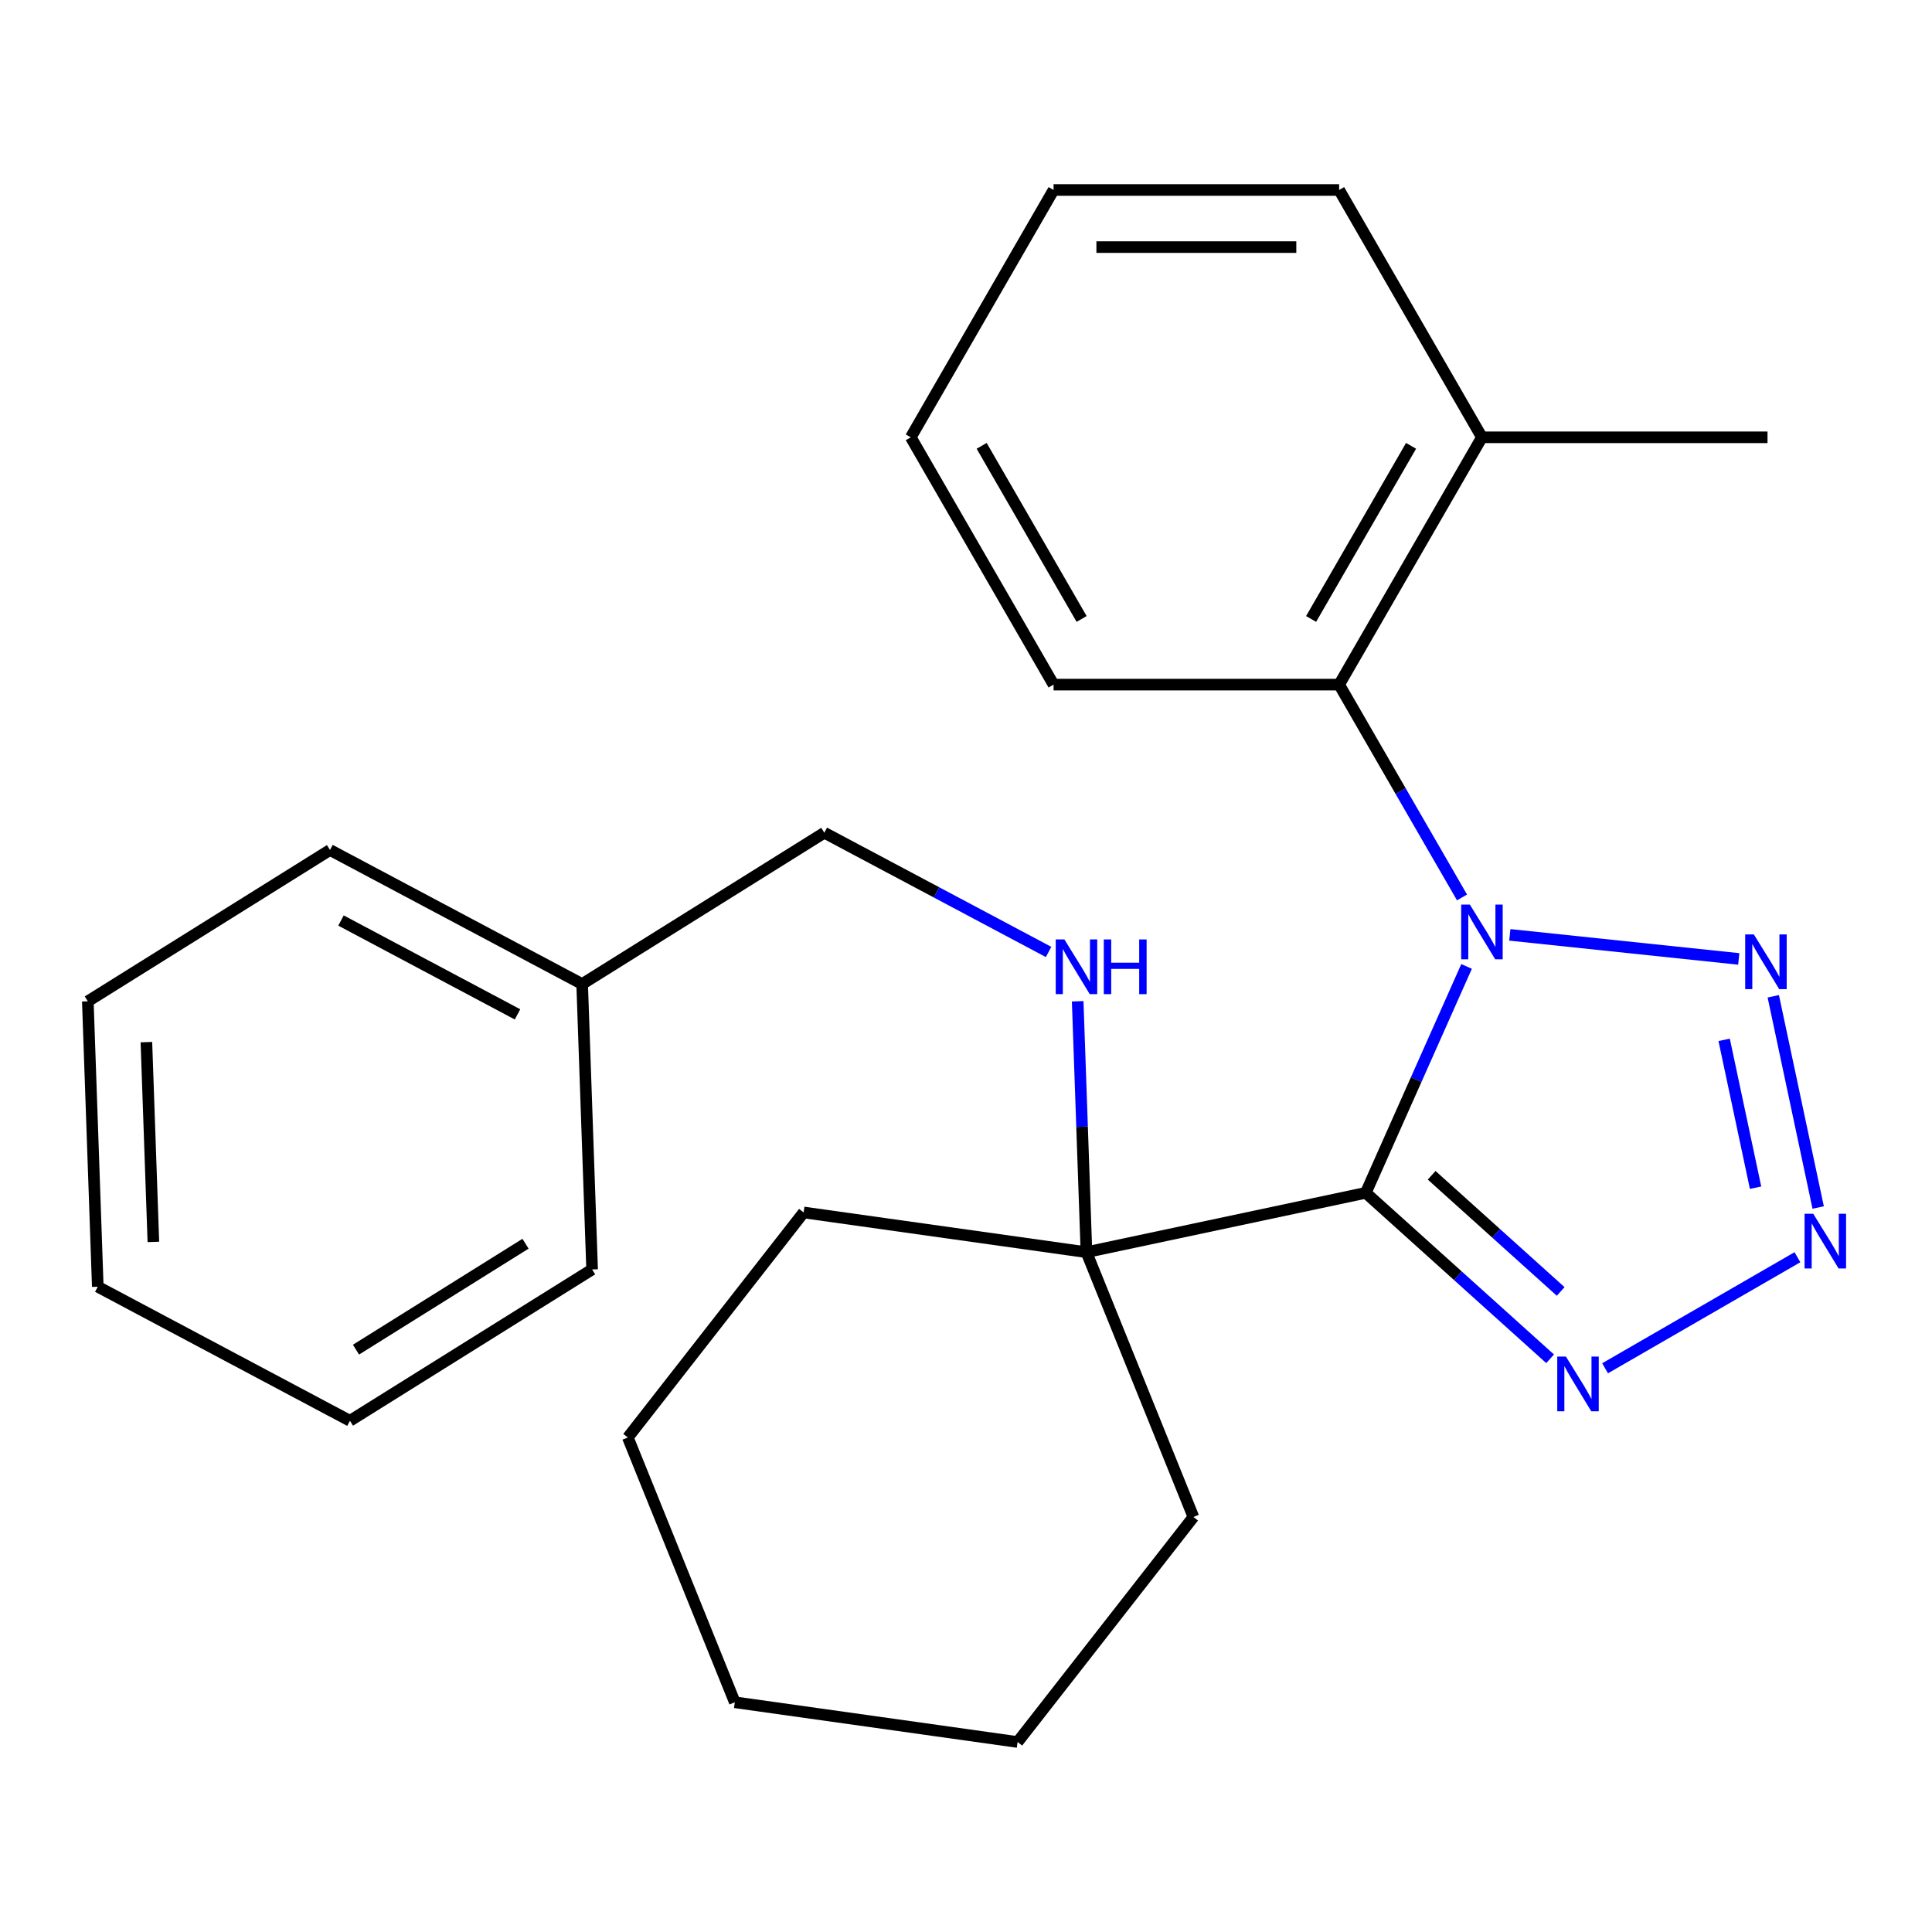 <?xml version='1.0' encoding='iso-8859-1'?>
<svg version='1.1' baseProfile='full'
              xmlns='http://www.w3.org/2000/svg'
                      xmlns:rdkit='http://www.rdkit.org/xml'
                      xmlns:xlink='http://www.w3.org/1999/xlink'
                  xml:space='preserve'
width='1000px' height='1000px' viewBox='0 0 1000 1000'>
<!-- END OF HEADER -->
<rect style='opacity:1.0;fill:#FFFFFF;stroke:none' width='1000' height='1000' x='0' y='0'> </rect>
<path class='bond-0' d='M 759.097,500.223 L 733.012,558.813' style='fill:none;fill-rule:evenodd;stroke:#0000FF;stroke-width:6px;stroke-linecap:butt;stroke-linejoin:miter;stroke-opacity:1' />
<path class='bond-0' d='M 733.012,558.813 L 706.926,617.402' style='fill:none;fill-rule:evenodd;stroke:#000000;stroke-width:6px;stroke-linecap:butt;stroke-linejoin:miter;stroke-opacity:1' />
<path class='bond-1' d='M 781.482,483.885 L 899.978,496.339' style='fill:none;fill-rule:evenodd;stroke:#0000FF;stroke-width:6px;stroke-linecap:butt;stroke-linejoin:miter;stroke-opacity:1' />
<path class='bond-4' d='M 756.738,464.512 L 724.939,409.435' style='fill:none;fill-rule:evenodd;stroke:#0000FF;stroke-width:6px;stroke-linecap:butt;stroke-linejoin:miter;stroke-opacity:1' />
<path class='bond-4' d='M 724.939,409.435 L 693.14,354.357' style='fill:none;fill-rule:evenodd;stroke:#000000;stroke-width:6px;stroke-linecap:butt;stroke-linejoin:miter;stroke-opacity:1' />
<path class='bond-3' d='M 706.926,617.402 L 754.632,660.356' style='fill:none;fill-rule:evenodd;stroke:#000000;stroke-width:6px;stroke-linecap:butt;stroke-linejoin:miter;stroke-opacity:1' />
<path class='bond-3' d='M 754.632,660.356 L 802.337,703.311' style='fill:none;fill-rule:evenodd;stroke:#0000FF;stroke-width:6px;stroke-linecap:butt;stroke-linejoin:miter;stroke-opacity:1' />
<path class='bond-3' d='M 741.019,608.319 L 774.413,638.387' style='fill:none;fill-rule:evenodd;stroke:#000000;stroke-width:6px;stroke-linecap:butt;stroke-linejoin:miter;stroke-opacity:1' />
<path class='bond-3' d='M 774.413,638.387 L 807.807,668.455' style='fill:none;fill-rule:evenodd;stroke:#0000FF;stroke-width:6px;stroke-linecap:butt;stroke-linejoin:miter;stroke-opacity:1' />
<path class='bond-5' d='M 706.926,617.402 L 562.342,648.134' style='fill:none;fill-rule:evenodd;stroke:#000000;stroke-width:6px;stroke-linecap:butt;stroke-linejoin:miter;stroke-opacity:1' />
<path class='bond-2' d='M 917.846,515.674 L 941.085,625.003' style='fill:none;fill-rule:evenodd;stroke:#0000FF;stroke-width:6px;stroke-linecap:butt;stroke-linejoin:miter;stroke-opacity:1' />
<path class='bond-2' d='M 892.415,538.22 L 908.682,614.75' style='fill:none;fill-rule:evenodd;stroke:#0000FF;stroke-width:6px;stroke-linecap:butt;stroke-linejoin:miter;stroke-opacity:1' />
<path class='bond-25' d='M 930.348,650.736 L 830.791,708.215' style='fill:none;fill-rule:evenodd;stroke:#0000FF;stroke-width:6px;stroke-linecap:butt;stroke-linejoin:miter;stroke-opacity:1' />
<path class='bond-7' d='M 693.14,354.357 L 767.047,226.347' style='fill:none;fill-rule:evenodd;stroke:#000000;stroke-width:6px;stroke-linecap:butt;stroke-linejoin:miter;stroke-opacity:1' />
<path class='bond-7' d='M 678.624,320.374 L 730.359,230.767' style='fill:none;fill-rule:evenodd;stroke:#000000;stroke-width:6px;stroke-linecap:butt;stroke-linejoin:miter;stroke-opacity:1' />
<path class='bond-10' d='M 693.14,354.357 L 545.327,354.357' style='fill:none;fill-rule:evenodd;stroke:#000000;stroke-width:6px;stroke-linecap:butt;stroke-linejoin:miter;stroke-opacity:1' />
<path class='bond-6' d='M 562.342,648.134 L 560.075,583.2' style='fill:none;fill-rule:evenodd;stroke:#000000;stroke-width:6px;stroke-linecap:butt;stroke-linejoin:miter;stroke-opacity:1' />
<path class='bond-6' d='M 560.075,583.2 L 557.807,518.266' style='fill:none;fill-rule:evenodd;stroke:#0000FF;stroke-width:6px;stroke-linecap:butt;stroke-linejoin:miter;stroke-opacity:1' />
<path class='bond-11' d='M 562.342,648.134 L 617.714,785.185' style='fill:none;fill-rule:evenodd;stroke:#000000;stroke-width:6px;stroke-linecap:butt;stroke-linejoin:miter;stroke-opacity:1' />
<path class='bond-12' d='M 562.342,648.134 L 415.967,627.563' style='fill:none;fill-rule:evenodd;stroke:#000000;stroke-width:6px;stroke-linecap:butt;stroke-linejoin:miter;stroke-opacity:1' />
<path class='bond-8' d='M 542.748,492.735 L 484.71,461.876' style='fill:none;fill-rule:evenodd;stroke:#0000FF;stroke-width:6px;stroke-linecap:butt;stroke-linejoin:miter;stroke-opacity:1' />
<path class='bond-8' d='M 484.71,461.876 L 426.672,431.016' style='fill:none;fill-rule:evenodd;stroke:#000000;stroke-width:6px;stroke-linecap:butt;stroke-linejoin:miter;stroke-opacity:1' />
<path class='bond-13' d='M 767.047,226.347 L 914.861,226.347' style='fill:none;fill-rule:evenodd;stroke:#000000;stroke-width:6px;stroke-linecap:butt;stroke-linejoin:miter;stroke-opacity:1' />
<path class='bond-14' d='M 767.047,226.347 L 693.14,98.337' style='fill:none;fill-rule:evenodd;stroke:#000000;stroke-width:6px;stroke-linecap:butt;stroke-linejoin:miter;stroke-opacity:1' />
<path class='bond-9' d='M 426.672,431.016 L 301.319,509.346' style='fill:none;fill-rule:evenodd;stroke:#000000;stroke-width:6px;stroke-linecap:butt;stroke-linejoin:miter;stroke-opacity:1' />
<path class='bond-15' d='M 301.319,509.346 L 170.808,439.951' style='fill:none;fill-rule:evenodd;stroke:#000000;stroke-width:6px;stroke-linecap:butt;stroke-linejoin:miter;stroke-opacity:1' />
<path class='bond-15' d='M 267.864,525.039 L 176.505,476.463' style='fill:none;fill-rule:evenodd;stroke:#000000;stroke-width:6px;stroke-linecap:butt;stroke-linejoin:miter;stroke-opacity:1' />
<path class='bond-16' d='M 301.319,509.346 L 306.478,657.069' style='fill:none;fill-rule:evenodd;stroke:#000000;stroke-width:6px;stroke-linecap:butt;stroke-linejoin:miter;stroke-opacity:1' />
<path class='bond-17' d='M 545.327,354.357 L 471.42,226.347' style='fill:none;fill-rule:evenodd;stroke:#000000;stroke-width:6px;stroke-linecap:butt;stroke-linejoin:miter;stroke-opacity:1' />
<path class='bond-17' d='M 559.843,320.374 L 508.108,230.767' style='fill:none;fill-rule:evenodd;stroke:#000000;stroke-width:6px;stroke-linecap:butt;stroke-linejoin:miter;stroke-opacity:1' />
<path class='bond-18' d='M 617.714,785.185 L 526.711,901.663' style='fill:none;fill-rule:evenodd;stroke:#000000;stroke-width:6px;stroke-linecap:butt;stroke-linejoin:miter;stroke-opacity:1' />
<path class='bond-19' d='M 415.967,627.563 L 324.964,744.041' style='fill:none;fill-rule:evenodd;stroke:#000000;stroke-width:6px;stroke-linecap:butt;stroke-linejoin:miter;stroke-opacity:1' />
<path class='bond-26' d='M 693.14,98.337 L 545.327,98.337' style='fill:none;fill-rule:evenodd;stroke:#000000;stroke-width:6px;stroke-linecap:butt;stroke-linejoin:miter;stroke-opacity:1' />
<path class='bond-26' d='M 670.968,127.9 L 567.499,127.9' style='fill:none;fill-rule:evenodd;stroke:#000000;stroke-width:6px;stroke-linecap:butt;stroke-linejoin:miter;stroke-opacity:1' />
<path class='bond-21' d='M 170.808,439.951 L 45.455,518.281' style='fill:none;fill-rule:evenodd;stroke:#000000;stroke-width:6px;stroke-linecap:butt;stroke-linejoin:miter;stroke-opacity:1' />
<path class='bond-22' d='M 306.478,657.069 L 181.125,735.398' style='fill:none;fill-rule:evenodd;stroke:#000000;stroke-width:6px;stroke-linecap:butt;stroke-linejoin:miter;stroke-opacity:1' />
<path class='bond-22' d='M 272.009,643.748 L 184.262,698.578' style='fill:none;fill-rule:evenodd;stroke:#000000;stroke-width:6px;stroke-linecap:butt;stroke-linejoin:miter;stroke-opacity:1' />
<path class='bond-20' d='M 471.42,226.347 L 545.327,98.337' style='fill:none;fill-rule:evenodd;stroke:#000000;stroke-width:6px;stroke-linecap:butt;stroke-linejoin:miter;stroke-opacity:1' />
<path class='bond-27' d='M 526.711,901.663 L 380.336,881.092' style='fill:none;fill-rule:evenodd;stroke:#000000;stroke-width:6px;stroke-linecap:butt;stroke-linejoin:miter;stroke-opacity:1' />
<path class='bond-23' d='M 324.964,744.041 L 380.336,881.092' style='fill:none;fill-rule:evenodd;stroke:#000000;stroke-width:6px;stroke-linecap:butt;stroke-linejoin:miter;stroke-opacity:1' />
<path class='bond-28' d='M 45.455,518.281 L 50.613,666.004' style='fill:none;fill-rule:evenodd;stroke:#000000;stroke-width:6px;stroke-linecap:butt;stroke-linejoin:miter;stroke-opacity:1' />
<path class='bond-28' d='M 75.773,539.407 L 79.384,642.814' style='fill:none;fill-rule:evenodd;stroke:#000000;stroke-width:6px;stroke-linecap:butt;stroke-linejoin:miter;stroke-opacity:1' />
<path class='bond-24' d='M 181.125,735.398 L 50.613,666.004' style='fill:none;fill-rule:evenodd;stroke:#000000;stroke-width:6px;stroke-linecap:butt;stroke-linejoin:miter;stroke-opacity:1' />
<path  class='atom-0' d='M 760.787 468.208
L 770.067 483.208
Q 770.987 484.688, 772.467 487.368
Q 773.947 490.048, 774.027 490.208
L 774.027 468.208
L 777.787 468.208
L 777.787 496.528
L 773.907 496.528
L 763.947 480.128
Q 762.787 478.208, 761.547 476.008
Q 760.347 473.808, 759.987 473.128
L 759.987 496.528
L 756.307 496.528
L 756.307 468.208
L 760.787 468.208
' fill='#0000FF'/>
<path  class='atom-2' d='M 907.791 483.658
L 917.071 498.658
Q 917.991 500.138, 919.471 502.818
Q 920.951 505.498, 921.031 505.658
L 921.031 483.658
L 924.791 483.658
L 924.791 511.978
L 920.911 511.978
L 910.951 495.578
Q 909.791 493.658, 908.551 491.458
Q 907.351 489.258, 906.991 488.578
L 906.991 511.978
L 903.311 511.978
L 903.311 483.658
L 907.791 483.658
' fill='#0000FF'/>
<path  class='atom-3' d='M 938.523 628.242
L 947.803 643.242
Q 948.723 644.722, 950.203 647.402
Q 951.683 650.082, 951.763 650.242
L 951.763 628.242
L 955.523 628.242
L 955.523 656.562
L 951.643 656.562
L 941.683 640.162
Q 940.523 638.242, 939.283 636.042
Q 938.083 633.842, 937.723 633.162
L 937.723 656.562
L 934.043 656.562
L 934.043 628.242
L 938.523 628.242
' fill='#0000FF'/>
<path  class='atom-4' d='M 810.513 702.149
L 819.793 717.149
Q 820.713 718.629, 822.193 721.309
Q 823.673 723.989, 823.753 724.149
L 823.753 702.149
L 827.513 702.149
L 827.513 730.469
L 823.633 730.469
L 813.673 714.069
Q 812.513 712.149, 811.273 709.949
Q 810.073 707.749, 809.713 707.069
L 809.713 730.469
L 806.033 730.469
L 806.033 702.149
L 810.513 702.149
' fill='#0000FF'/>
<path  class='atom-7' d='M 550.924 486.251
L 560.204 501.251
Q 561.124 502.731, 562.604 505.411
Q 564.084 508.091, 564.164 508.251
L 564.164 486.251
L 567.924 486.251
L 567.924 514.571
L 564.044 514.571
L 554.084 498.171
Q 552.924 496.251, 551.684 494.051
Q 550.484 491.851, 550.124 491.171
L 550.124 514.571
L 546.444 514.571
L 546.444 486.251
L 550.924 486.251
' fill='#0000FF'/>
<path  class='atom-7' d='M 571.324 486.251
L 575.164 486.251
L 575.164 498.291
L 589.644 498.291
L 589.644 486.251
L 593.484 486.251
L 593.484 514.571
L 589.644 514.571
L 589.644 501.491
L 575.164 501.491
L 575.164 514.571
L 571.324 514.571
L 571.324 486.251
' fill='#0000FF'/>
</svg>
